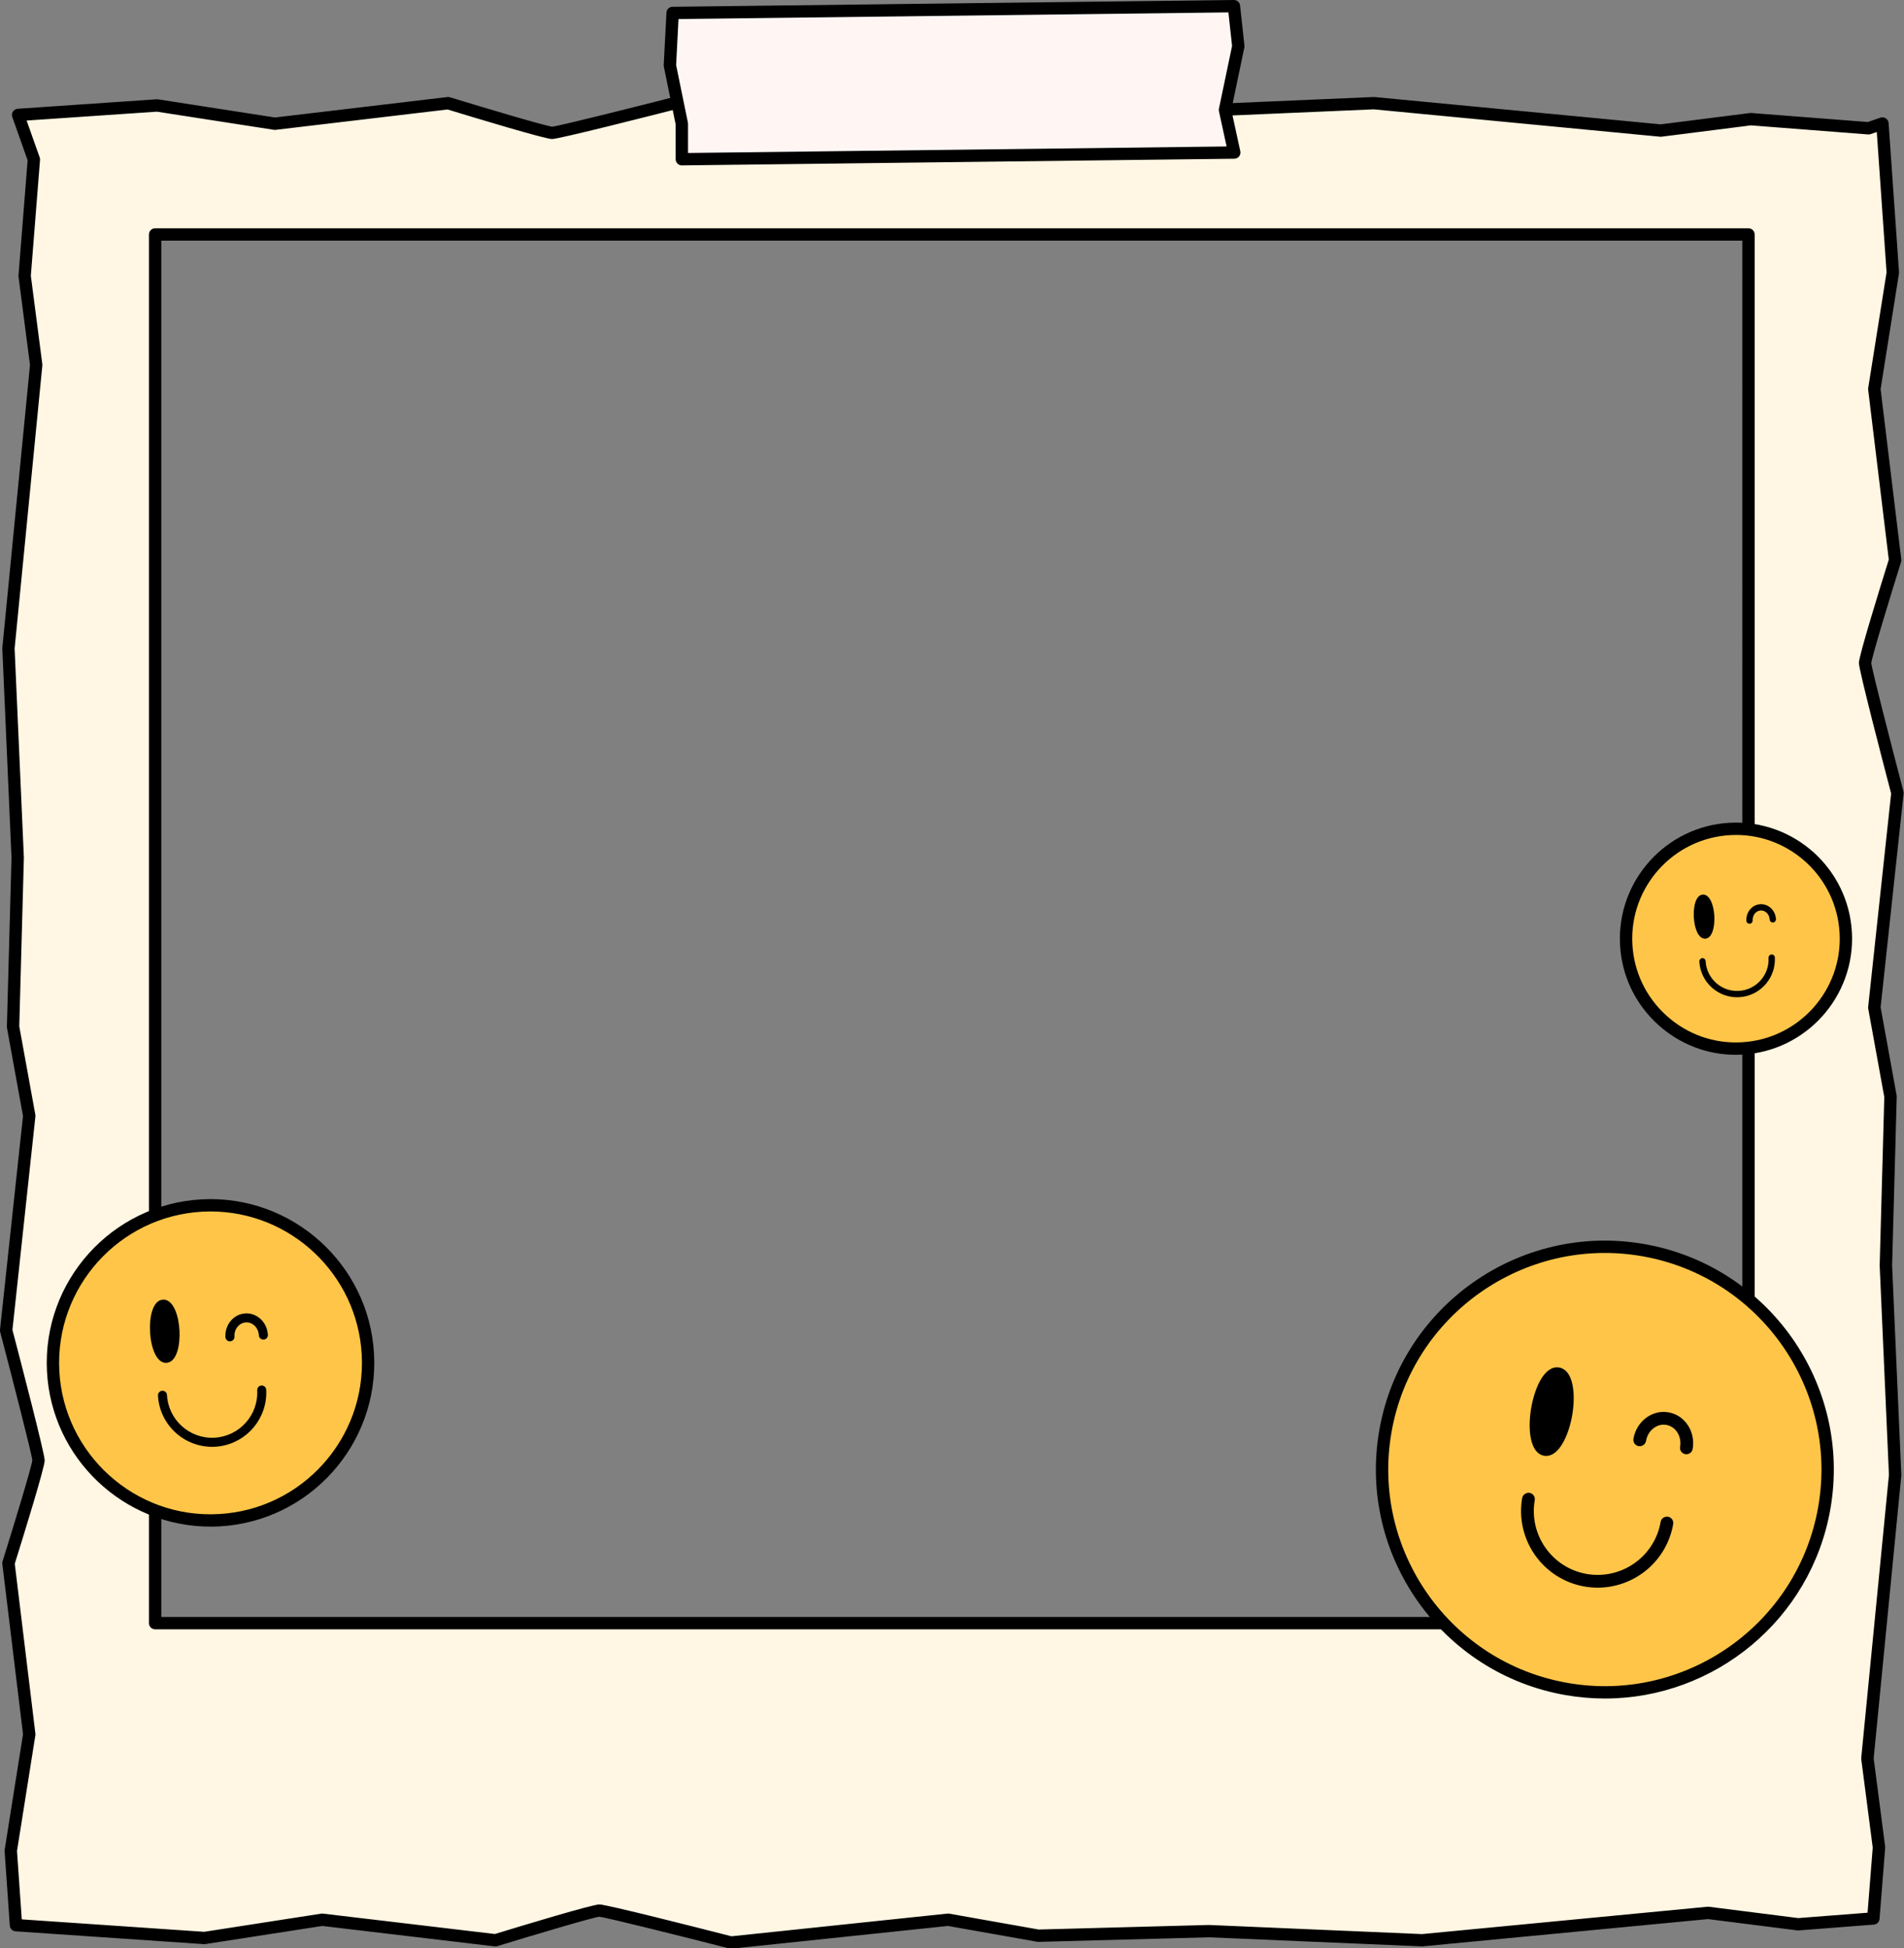 <?xml version="1.0" encoding="UTF-8"?>
<!DOCTYPE svg PUBLIC '-//W3C//DTD SVG 1.0//EN'
          'http://www.w3.org/TR/2001/REC-SVG-20010904/DTD/svg10.dtd'>
<svg data-name="Layer 2" height="157.8" preserveAspectRatio="xMidYMid meet" version="1.0" viewBox="-0.0 -0.0 154.2 157.8" width="154.2" xmlns="http://www.w3.org/2000/svg" xmlns:xlink="http://www.w3.org/1999/xlink" zoomAndPan="magnify"
><rect x="-0.0" y="-0.0" width="154.2" height="157.8" fill="#808080" stroke="none"/><g data-name="Fill"
  ><g
    ><g
      ><g id="change1_1"
        ><path d="m152.733,102.495l.374-13.68-1.31-7.21,1.871-17.377s-2.619-9.982-2.619-10.537,2.432-8.319,2.432-8.319l-1.684-13.864,1.496-9.428-.843-12.077-1.117.386-9.54-.739-7.295.924-23.195-2.218-17.209.739-13.842-.37-7.295,1.294-17.583-1.849s-10.101,2.588-10.662,2.588-8.418-2.403-8.418-2.403l-14.029,1.664-9.54-1.479-11.258.767,1.278,3.609-.748,9.428.935,7.209L.687,52.478l.748,17.007-.374,13.68,1.309,7.21-1.871,17.377s2.619,9.982,2.619,10.537-2.432,8.319-2.432,8.319l1.684,13.864-1.496,9.428.421,6.028,15.26,1.04,9.54-1.479,14.029,1.664s7.856-2.403,8.418-2.403,10.662,2.588,10.662,2.588l17.583-1.849,7.295,1.294,13.842-.37,17.209.739,23.195-2.218,7.295.924,6.09-.472.456-5.752-.935-7.209,2.245-22.923-.748-17.007Zm-11.128,28.972H12.563V18.992h129.042v112.474Z" fill="#fff6e3"
        /></g
        ><g id="change2_8"
        ><path d="m59.203,157.836c-.042,0-.083-.005-.124-.016-3.8-.974-10.025-2.533-10.553-2.573-.475.043-5.321,1.484-8.257,2.382-.066.021-.135.028-.205.019l-13.962-1.656-9.473,1.469c-.037.005-.072.006-.11.005l-15.26-1.04c-.249-.017-.447-.215-.465-.464l-.42-6.028c-.002-.038,0-.076.005-.113l1.485-9.358-1.675-13.795c-.009-.07-.002-.142.019-.209.908-2.897,2.364-7.682,2.41-8.186-.042-.494-1.619-6.642-2.603-10.393-.016-.059-.021-.12-.014-.181l1.862-17.305-1.297-7.138c-.006-.034-.009-.068-.008-.103l.374-13.68L.187,52.5l2.242-22.937-.929-7.153c-.004-.035-.005-.069-.002-.104l.739-9.322-1.243-3.508c-.052-.147-.032-.311.054-.441s.228-.214.384-.225l11.258-.768c.038-.002.073,0,.11.005l9.473,1.469,13.962-1.656c.069-.01.139-.002.205.019,2.936.898,7.782,2.338,8.287,2.381.497-.04,6.723-1.599,10.522-2.573.058-.015.116-.02.177-.013l17.514,1.841,7.226-1.282c.033-.006.067-.006.101-.008l13.843.37,17.174-.739,23.209,2.215,7.241-.917c.033-.004.065-.005.102-.002l9.436.731,1.019-.353c.146-.049.311-.029.438.056.13.085.213.227.224.382l.843,12.077c.002.038,0,.076-.005.113l-1.486,9.358,1.675,13.795c.009.07.002.142-.019.209-.908,2.897-2.364,7.683-2.41,8.187.042.494,1.619,6.642,2.604,10.393.016.059.021.12.014.181l-1.863,17.305,1.297,7.138c.006.034.009.068.008.103l-.374,13.662.748,16.989-2.241,22.937.929,7.153c.004.035.005.069.002.104l-.457,5.751c-.02.245-.214.44-.459.459l-6.09.472c-.036.002-.068.001-.102-.002l-7.241-.917-23.14,2.213-17.278-.737-13.808.37c-.035,0-.067-.002-.101-.008l-7.226-1.282-17.514,1.841c-.018.002-.035.003-.053.003Zm-10.662-3.588c.572,0,8.218,1.946,10.699,2.582l17.494-1.839c.046-.005.094-.004.14.005l7.245,1.285,13.792-.369,17.244.74,23.126-2.216c.035-.004.073-.003.11.001l7.245.918,5.613-.435.419-5.273-.929-7.158c-.005-.038-.005-.076-.002-.113l2.244-22.922-.75-16.936v-.036l.373-13.628-1.301-7.158c-.009-.047-.01-.095-.005-.143l1.861-17.285c-.645-2.456-2.612-10.007-2.612-10.575,0-.562,1.668-5.955,2.422-8.366l-1.67-13.757c-.006-.046-.005-.093.002-.139l1.488-9.371-.793-11.369-.5.173c-.064.022-.128.03-.202.026l-9.489-.735-7.245.918c-.037.003-.075.004-.11.001l-23.195-2.218-17.14.741-13.827-.368-7.245,1.285c-.045.008-.093.01-.14.005l-17.494-1.839c-2.481.635-10.127,2.581-10.699,2.581-.566,0-6.026-1.649-8.464-2.394l-13.925,1.651c-.045.006-.09.004-.135-.002l-9.485-1.471-10.545.719,1.059,2.988c.023.066.032.137.026.207l-.743,9.375.929,7.158c.005.038.005.076.002.113l-2.245,22.923.75,16.936-.373,13.664,1.301,7.158c.009.047.01.095.005.143l-1.86,17.285c.644,2.456,2.611,10.008,2.611,10.575,0,.562-1.668,5.954-2.422,8.365l1.67,13.758c.006.046.005.093-.002.138l-1.487,9.372.386,5.537,14.77,1.007,9.485-1.471c.046-.007.091-.008.135-.002l13.925,1.651c2.438-.745,7.897-2.395,8.464-2.395Zm93.063-22.282H12.563c-.276,0-.5-.224-.5-.5V18.992c0-.276.224-.5.5-.5h129.042c.276,0,.5.224.5.5v112.474c0,.276-.224.5-.5.5Zm-128.542-1h128.042V19.492H13.063v111.474Z"
        /></g
      ></g
      ><g
      ><g
        ><g id="change3_1"
          ><path d="m126.905,136.806c-9.803-1.691-16.403-11.043-14.712-20.847s11.044-16.403,20.847-14.712c9.803,1.692,16.403,11.044,14.711,20.847-1.691,9.803-11.043,16.403-20.847,14.712Z" fill="#ffc548"
          /></g
          ><g id="change2_3"
          ><path d="m129.982,137.571c-1.044,0-2.1-.088-3.162-.272h0c-10.075-1.738-16.858-11.349-15.12-21.424,1.739-10.076,11.354-16.864,21.426-15.12,10.075,1.739,16.856,11.35,15.119,21.425-1.556,9.012-9.412,15.391-18.263,15.391Zm-2.992-1.257c9.539,1.646,18.625-4.772,20.269-14.304,1.645-9.532-4.771-18.625-14.303-20.27-9.529-1.645-18.625,4.771-20.27,14.304-1.645,9.532,4.771,18.625,14.304,20.269h0Z"
          /></g
        ></g
        ><g id="change2_1"
        ><path d="m125.051,117.906c.034.006.067.01.1.012,1.09.081,1.889-1.627,2.178-3.296.151-.877.164-1.733.034-2.408-.217-1.136-.769-1.395-1.079-1.449-1.166-.213-1.981,1.564-2.278,3.284-.296,1.719-.096,3.659,1.045,3.857Z"
          /><path d="m136.705,115.449c-.369-.57-.93-.946-1.578-1.057-.661-.115-1.302.055-1.841.467-.526.404-.881.998-.997,1.673-.048.281.14.548.421.596.274.046.548-.139.597-.421.071-.418.287-.784.608-1.029.308-.236.664-.33,1.037-.269.36.062.675.276.887.601.219.339.3.755.228,1.173-.048.281.14.548.421.596.017.003.034.005.051.006.261.019.5-.163.546-.427.116-.674-.019-1.353-.379-1.91Z"
          /><path d="m135.086,122.846c-.279-.044-.548.14-.597.421-.484,2.811-3.166,4.696-5.976,4.218-2.811-.485-4.703-3.166-4.218-5.977.048-.281-.14-.548-.422-.596-.256-.041-.547.14-.596.421-.58,3.372,1.689,6.588,5.06,7.169.202.035.402.06.602.074,3.144.233,6.02-1.964,6.568-5.134.048-.281-.14-.548-.421-.596Z"
        /></g
      ></g
      ><g
      ><g
        ><g id="change3_2"
          ><path d="m141.062,84.92c-4.902.259-9.101-3.519-9.36-8.421s3.519-9.101,8.421-9.36c4.902-.259,9.101,3.519,9.359,8.421.259,4.902-3.519,9.101-8.421,9.36Z" fill="#ffc548"
          /></g
          ><g id="change2_6"
          ><path d="m140.584,85.433c-2.322,0-4.534-.848-6.277-2.417-1.869-1.682-2.972-3.987-3.104-6.491-.273-5.177,3.716-9.612,8.894-9.885,5.201-.273,9.611,3.717,9.885,8.894.273,5.178-3.716,9.612-8.893,9.886h0c-.169.009-.338.013-.505.013Zm.479-.513h.01-.01Zm-.465-17.293c-.149,0-.298.004-.448.012-4.627.244-8.192,4.207-7.948,8.833.118,2.238,1.104,4.298,2.774,5.801,1.67,1.503,3.821,2.269,6.061,2.147h0c4.626-.244,8.191-4.207,7.947-8.834-.236-4.477-3.954-7.96-8.386-7.96Z"
          /></g
        ></g
        ><g id="change2_2"
        ><path d="m138.102,76.029c.017,0,.033-.003.05-.005.533-.08.731-.99.687-1.824-.023-.439-.111-.852-.247-1.163-.229-.523-.523-.587-.677-.579-.584.025-.782.969-.737,1.829.046.86.354,1.771.925,1.741Z"
          /><path d="m143.441,73.572c-.24-.234-.551-.353-.875-.336-.33.017-.62.169-.835.426-.209.252-.314.577-.297.914.008.14.128.248.268.241.137-.008.248-.127.241-.268-.011-.209.053-.409.18-.562.122-.147.284-.231.469-.243.18-.01.355.059.492.192.142.139.227.33.238.54.008.14.127.248.268.241.008,0,.017-.001.025-.003.128-.019.223-.133.216-.265-.018-.337-.157-.649-.391-.877Z"
          /><path d="m143.471,77.308c-.139.009-.248.127-.241.268.075,1.405-1.009,2.606-2.414,2.683-1.405.074-2.609-1.009-2.683-2.414-.008-.14-.128-.248-.268-.241-.128.008-.248.127-.241.268.09,1.686,1.533,2.985,3.219,2.896.101-.005.2-.015.298-.03,1.538-.232,2.682-1.604,2.599-3.189-.008-.14-.127-.248-.268-.241Z"
        /></g
      ></g
      ><g
      ><g
        ><g id="change3_3"
          ><path d="m17.723,123.13c-7.028.371-13.047-5.045-13.418-12.073-.371-7.028,5.045-13.048,12.073-13.418,7.028-.371,13.047,5.045,13.418,12.073.371,7.028-5.045,13.047-12.073,13.418Z" fill="#ffc548"
          /></g
          ><g id="change2_7"
          ><path d="m17.043,123.648c-6.997,0-12.865-5.498-13.238-12.564-.385-7.304,5.243-13.559,12.546-13.944,7.291-.382,13.558,5.243,13.943,12.546s-5.242,13.559-12.545,13.944h0c-.236.012-.473.019-.706.019Zm.68-.518h.01-.01Zm-.665-25.009c-.218,0-.435.006-.654.018-6.752.356-11.956,6.14-11.601,12.893.357,6.752,6.157,11.973,12.894,11.6h0c6.753-.356,11.956-6.14,11.6-12.893-.346-6.533-5.771-11.617-12.238-11.617Z"
          /></g
        ></g
        ><g id="change2_4"
        ><path d="m13.479,110.383c.024-.001.048-.004.071-.007.764-.115,1.048-1.419.985-2.615-.034-.629-.159-1.221-.355-1.667-.328-.75-.749-.842-.971-.83-.838.036-1.121,1.389-1.056,2.622.065,1.232.508,2.539,1.326,2.497Z"
          /><path d="m21.133,106.86c-.344-.335-.79-.507-1.254-.482-.474.025-.89.242-1.197.611-.3.361-.451.827-.425,1.31.011.201.183.356.384.345.196-.011.356-.182.346-.384-.016-.3.075-.586.258-.805.175-.211.406-.332.673-.349.258-.014.509.084.706.276.204.199.325.474.341.774.011.201.183.356.384.345.012,0,.024-.002.036-.004.183-.028.32-.191.31-.38-.026-.483-.225-.93-.561-1.258Z"
          /><path d="m21.177,112.217c-.199.013-.356.182-.346.384.107,2.015-1.447,3.736-3.461,3.847-2.015.106-3.741-1.446-3.847-3.461-.011-.201-.183-.356-.385-.345-.183.012-.355.182-.345.384.129,2.417,2.198,4.28,4.615,4.152.145-.008.287-.022.427-.043,2.205-.333,3.845-2.299,3.726-4.572-.011-.201-.183-.356-.384-.345Z"
        /></g
      ></g
      ><g
      ><g id="change4_1"
        ><path d="M99.959 12.357L99.207 8.903 100.285 3.752 99.933 0.5 54.473 1.049 54.252 5.296 55.221 10.027 55.22 12.897 99.959 12.357z" fill="#fff6f4"
        /></g
        ><g id="change2_5"
        ><path d="m55.221,13.397c-.132,0-.258-.052-.352-.145-.095-.094-.148-.222-.148-.355v-2.819l-.959-4.682c-.008-.042-.012-.083-.009-.126l.221-4.247c.014-.264.229-.471.493-.474l45.46-.549h.006c.255,0,.47.192.497.446l.353,3.252c.006.052.003.105-.008.156l-1.056,5.046.729,3.35c.032.147-.004.3-.097.418-.094.117-.235.187-.386.188l-44.738.54h-.006Zm-.466-8.139l.956,4.668c.007.033.01.066.01.1v2.364l43.619-.527-.621-2.855c-.016-.069-.016-.14,0-.209l1.062-5.073-.295-2.722-44.537.538-.192,3.715Z"
        /></g
      ></g
    ></g
  ></g
></svg
>

